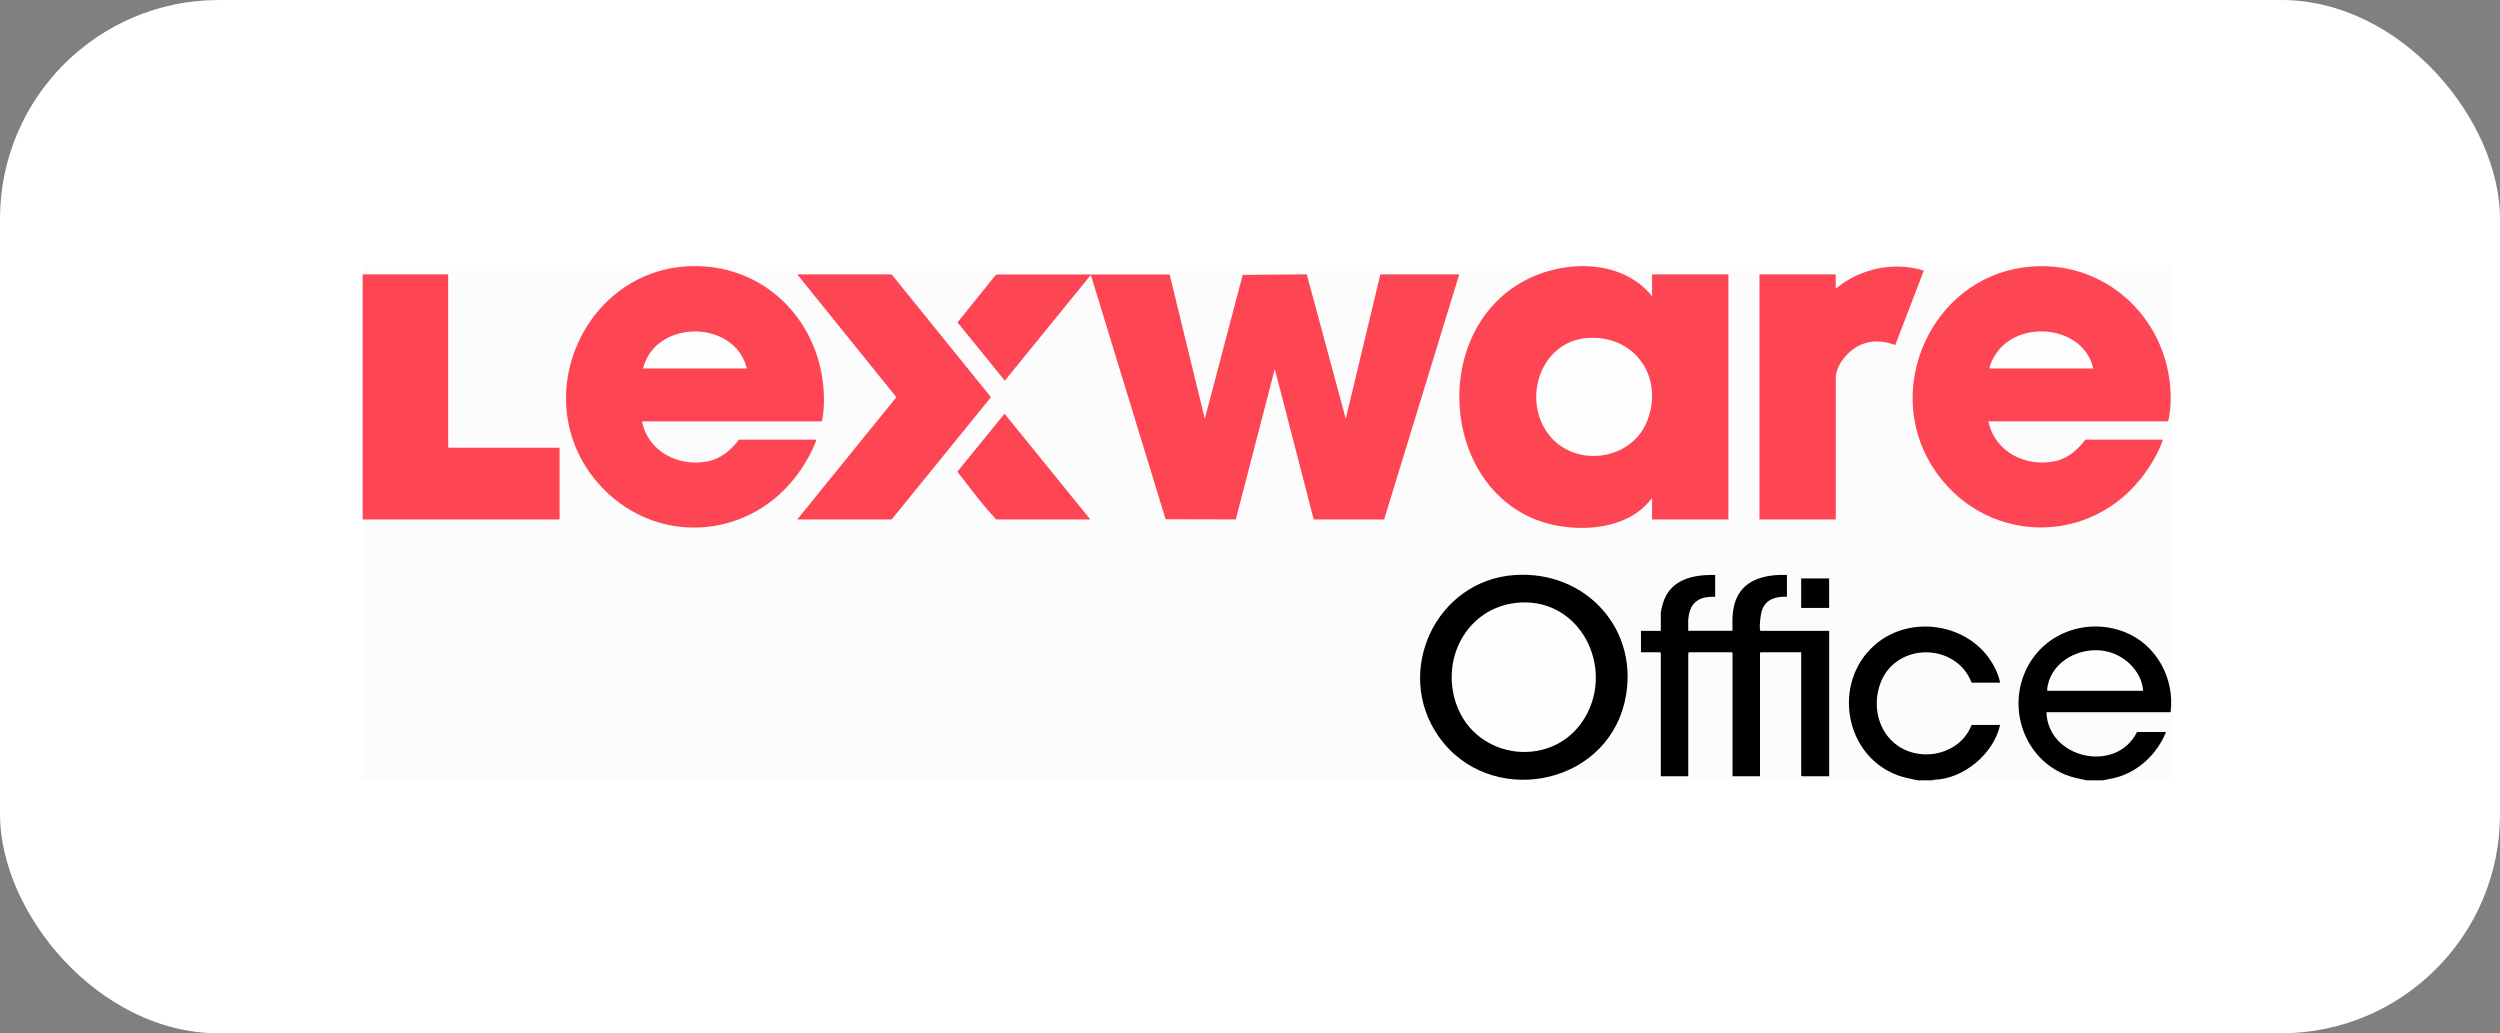 <?xml version="1.0" encoding="UTF-8"?>
<svg xmlns="http://www.w3.org/2000/svg" id="Ebene_1" data-name="Ebene 1" viewBox="0 0 893.74 369.39">
  <rect x="0" y="0" width="893.74" height="369.39" fill="#808080" stroke="none"/>
  <defs>
    <style>
      .cls-1 {
        fill: #fcfcfc;
      }

      .cls-2 {
        fill: #fff;
      }

      .cls-3 {
        fill: #424242;
      }

      .cls-4 {
        fill: #3b3b3b;
      }

      .cls-5 {
        fill: #363636;
      }

      .cls-6 {
        fill: #636363;
      }

      .cls-7 {
        fill: #fe4554;
      }

      .cls-8 {
        fill: #fefefe;
      }
    </style>
  </defs>
  <rect class="cls-2" x="0" width="893.74" height="369.39" rx="78.26" ry="78.26"></rect>
  <g>
    <path class="cls-1" d="M685.56,278.96H129.48V95h647.4v183.96h-25.1l.13-.4c9.58-1.24,17.93-7.18,21.81-16.33l.62-.54c-.14.27-.32.39-.55.36h-9.6l-.22-.36c.02,1.51-1.52,3.21-2.6,4.32-8.53,8.79-25.38,4.93-29.29-6.66-.47-1.39-1.12-3.46-.49-4.75l.13-.36h44.03l.22.36-.28-.78c2.1-21.27-19.61-36.17-38.86-26.64-23.71,11.74-17.63,47.92,8.51,51.28l.61.5h-54.57c-.16-.05-.16-.11,0-.18l.62-.39c10.36-.85,19.76-8.71,22.53-18.71l.5-.53-.17.35c-3.27.02-6.53.03-9.8.02l-.22-.36c.15,1.55-1.29,3.42-2.3,4.65-4.25,5.13-11.45,7.23-17.89,5.85-18.69-4.03-18.82-32.25-.2-36.36,6.46-1.43,13.61.62,17.89,5.78,1.1,1.33,2.59,3.3,2.5,4.99l.17-.36h9.8l.22.36-.46-.45c-6.86-24.36-42.56-26.22-51.52-1.98-6.07,16.42,4.23,34.66,21.88,36.83l.64.51Z"></path>
    <path d="M745.96,278.96c-2.74-.59-5.34-1.05-7.94-2.15-14.02-5.94-20.11-22.6-14.1-36.51,5.93-13.72,21.65-19.75,35.55-14.38,11.41,4.41,18.07,16.65,16.5,28.68h-44.38c.55,16.69,25.02,22.02,32.38,7.09h10.37c-3.11,7.77-9.78,14.16-17.97,16.31l-4.59.96h-.55c-.29-.14-.62-.14-.91,0h-2.36c-.41-.15-.87-.15-1.27,0h-.73Z"></path>
    <path d="M685.56,278.96c-2.5-.55-4.9-.95-7.32-1.86-19.09-7.23-23.23-33.3-7.96-46.58,12.72-11.06,33.94-7.67,42.24,7.06,1.11,1.97,2.12,4.27,2.52,6.48h-10.19c-5.46-14.28-26.73-14.6-32.47-.18-3.16,7.95-1.15,17.7,6.03,22.69,8.93,6.2,22.49,2.91,26.43-7.42h10.19c-2.31,10.36-13,19.3-23.65,19.63-.35.05-.71.11-1.09.18h-2.73c-.34-.15-.74-.15-1.09,0h-.91Z"></path>
    <path class="cls-4" d="M747.96,278.96h-1.27c.23-.3,1.04-.3,1.27,0Z"></path>
    <path class="cls-5" d="M687.56,278.96h-1.09c.18-.3.92-.29,1.09,0Z"></path>
    <path class="cls-6" d="M691.38,278.78v.18h-1.09c.2-.31.75-.17,1.09-.18Z"></path>
    <path class="cls-3" d="M751.23,278.96h-.91c.12-.29.79-.29.91,0Z"></path>
    <polygon class="cls-7" points="521.67 98.09 494.82 185.72 469.65 185.7 455.73 131.9 441.79 185.69 416.7 185.63 389.97 98.28 359.22 136.08 342.31 115.27 355.6 98.74 356.26 98.13 418.14 98.12 430.71 149.72 444.26 98.27 467.17 98.08 481.1 149.72 493.47 98.09 521.67 98.09"></polygon>
    <path class="cls-7" d="M590.61,105.91v-7.82h27.29v87.62h-27.29v-7.63c-1.61,1.9-3.17,3.62-5.22,5.06-7.91,5.56-18.78,6.49-28.11,4.89-40.77-7.02-48-66.57-13.84-86.8,14.22-8.42,36.08-9.19,47.17,4.69Z"></path>
    <path class="cls-7" d="M710.85,150.63c2.26,10.86,13.14,16.4,23.65,14.28,4.71-.95,8.19-4.01,11-7.73h27.74c-1.37,4.08-3.72,8.17-6.22,11.69-19.42,27.31-58.75,25.92-76.37-2.33-17.49-28.05.01-66.58,32.86-70.96,29.36-3.92,53.64,19.59,52.46,48.79-.03.66-.53,6.26-1.01,6.26h-64.12Z"></path>
    <path class="cls-7" d="M229.53,150.63c2.04,10.81,13.14,16.39,23.5,14.31,4.76-.96,8.27-4.03,11.15-7.76h27.74c-1.45,3.94-3.62,7.86-6.04,11.33-17.46,25.04-52.6,27.12-72.46,3.76-26.02-30.6-3.13-79.02,37.3-77.08,26.93,1.29,45.31,24.49,43.75,50.82-.06.95-.33,3.5-.59,4.32-.04.14-.12.23-.24.31h-64.12Z"></path>
    <path class="cls-7" d="M160.22,98.09v61.71s.25.27.27.27h39.56v25.63h-70.4v-87.62h30.56Z"></path>
    <path class="cls-7" d="M656.28,103.18c8.67-7.15,20.63-9.79,31.48-6.44l-10.22,26.6c-3.69-1.33-7.22-1.77-11.03-.58-4.88,1.52-10.23,7.18-10.23,12.5v50.44h-27.29v-87.62h27.01s.27.25.27.27v4.82Z"></path>
    <polygon class="cls-7" points="285.01 185.71 320.45 141.99 285.01 98.09 318.75 98.09 354.27 141.99 318.75 185.71 285.01 185.71"></polygon>
    <path d="M613.17,205.52v7.82c-4.78-.18-8.43,1.33-9.38,6.35-.06.34-.26,1.5-.26,1.74v4.09h15.83c-.06-4.04-.19-7.94,1.48-11.7,3.15-7.07,10.94-8.48,17.98-8.3v7.82c-3.81-.14-7.46.78-8.87,4.68-.55,1.51-.96,5.29-.78,6.88.02.18.08.63.28.63h24.47v51.99h-9.73s-.27-.25-.27-.27v-44.08h-14.46s-.27.25-.27.27v44.08h-9.82v-44.08s-.25-.27-.27-.27h-15.28s-.27.25-.27.27v44.08h-9.82v-44.08s-.25-.27-.27-.27h-6.82v-7.63h7.09v-6.45c0-.59.45-2.33.64-3,2.4-8.83,10.61-10.74,18.83-10.54Z"></path>
    <path d="M541.46,205.58c25.63-1.79,45.16,19.83,39.39,45.17-7.01,30.77-48.74,38.07-66.6,12.45-16.06-23.04-1.04-55.65,27.21-57.63Z"></path>
    <path class="cls-7" d="M389.79,185.71h-33.83c-.01-.16-.06-.34-.18-.45-4-4.12-8.58-10.29-12.19-14.91-.26-.34-1.28-1.52-1.28-1.82l16.81-20.62,30.67,37.8Z"></path>
    <rect x="643.91" y="206.79" width="10" height="10.54"></rect>
    <path class="cls-8" d="M766.15,246.97h-34.11c-.38,0-.07-1.51,0-1.83,1.82-8.93,11.37-13.78,19.97-12.48,7.07,1.07,13.61,6.99,14.15,14.31Z"></path>
    <path class="cls-8" d="M567.11,120.87c17.03-1.5,27.93,13.81,21.77,29.57s-29.68,17.2-37.41,1.4c-6.22-12.72.78-29.66,15.64-30.97Z"></path>
    <path class="cls-8" d="M748.32,131.72h-36.84c-.08,0-.23-.18-.2-.38.21-1.25,1.34-3.41,2.04-4.52,8.08-12.85,31.54-10.57,35,4.89Z"></path>
    <path class="cls-8" d="M267,131.72h-37.11c4.35-17.62,32.76-17.64,37.11,0Z"></path>
    <path class="cls-8" d="M543.64,215.39c21.38-1.1,33.39,22.96,23.17,40.79-10.91,19.03-39.3,15.89-46.28-4.71-5.72-16.87,4.79-35.13,23.11-36.08Z"></path>
  </g>
</svg>
